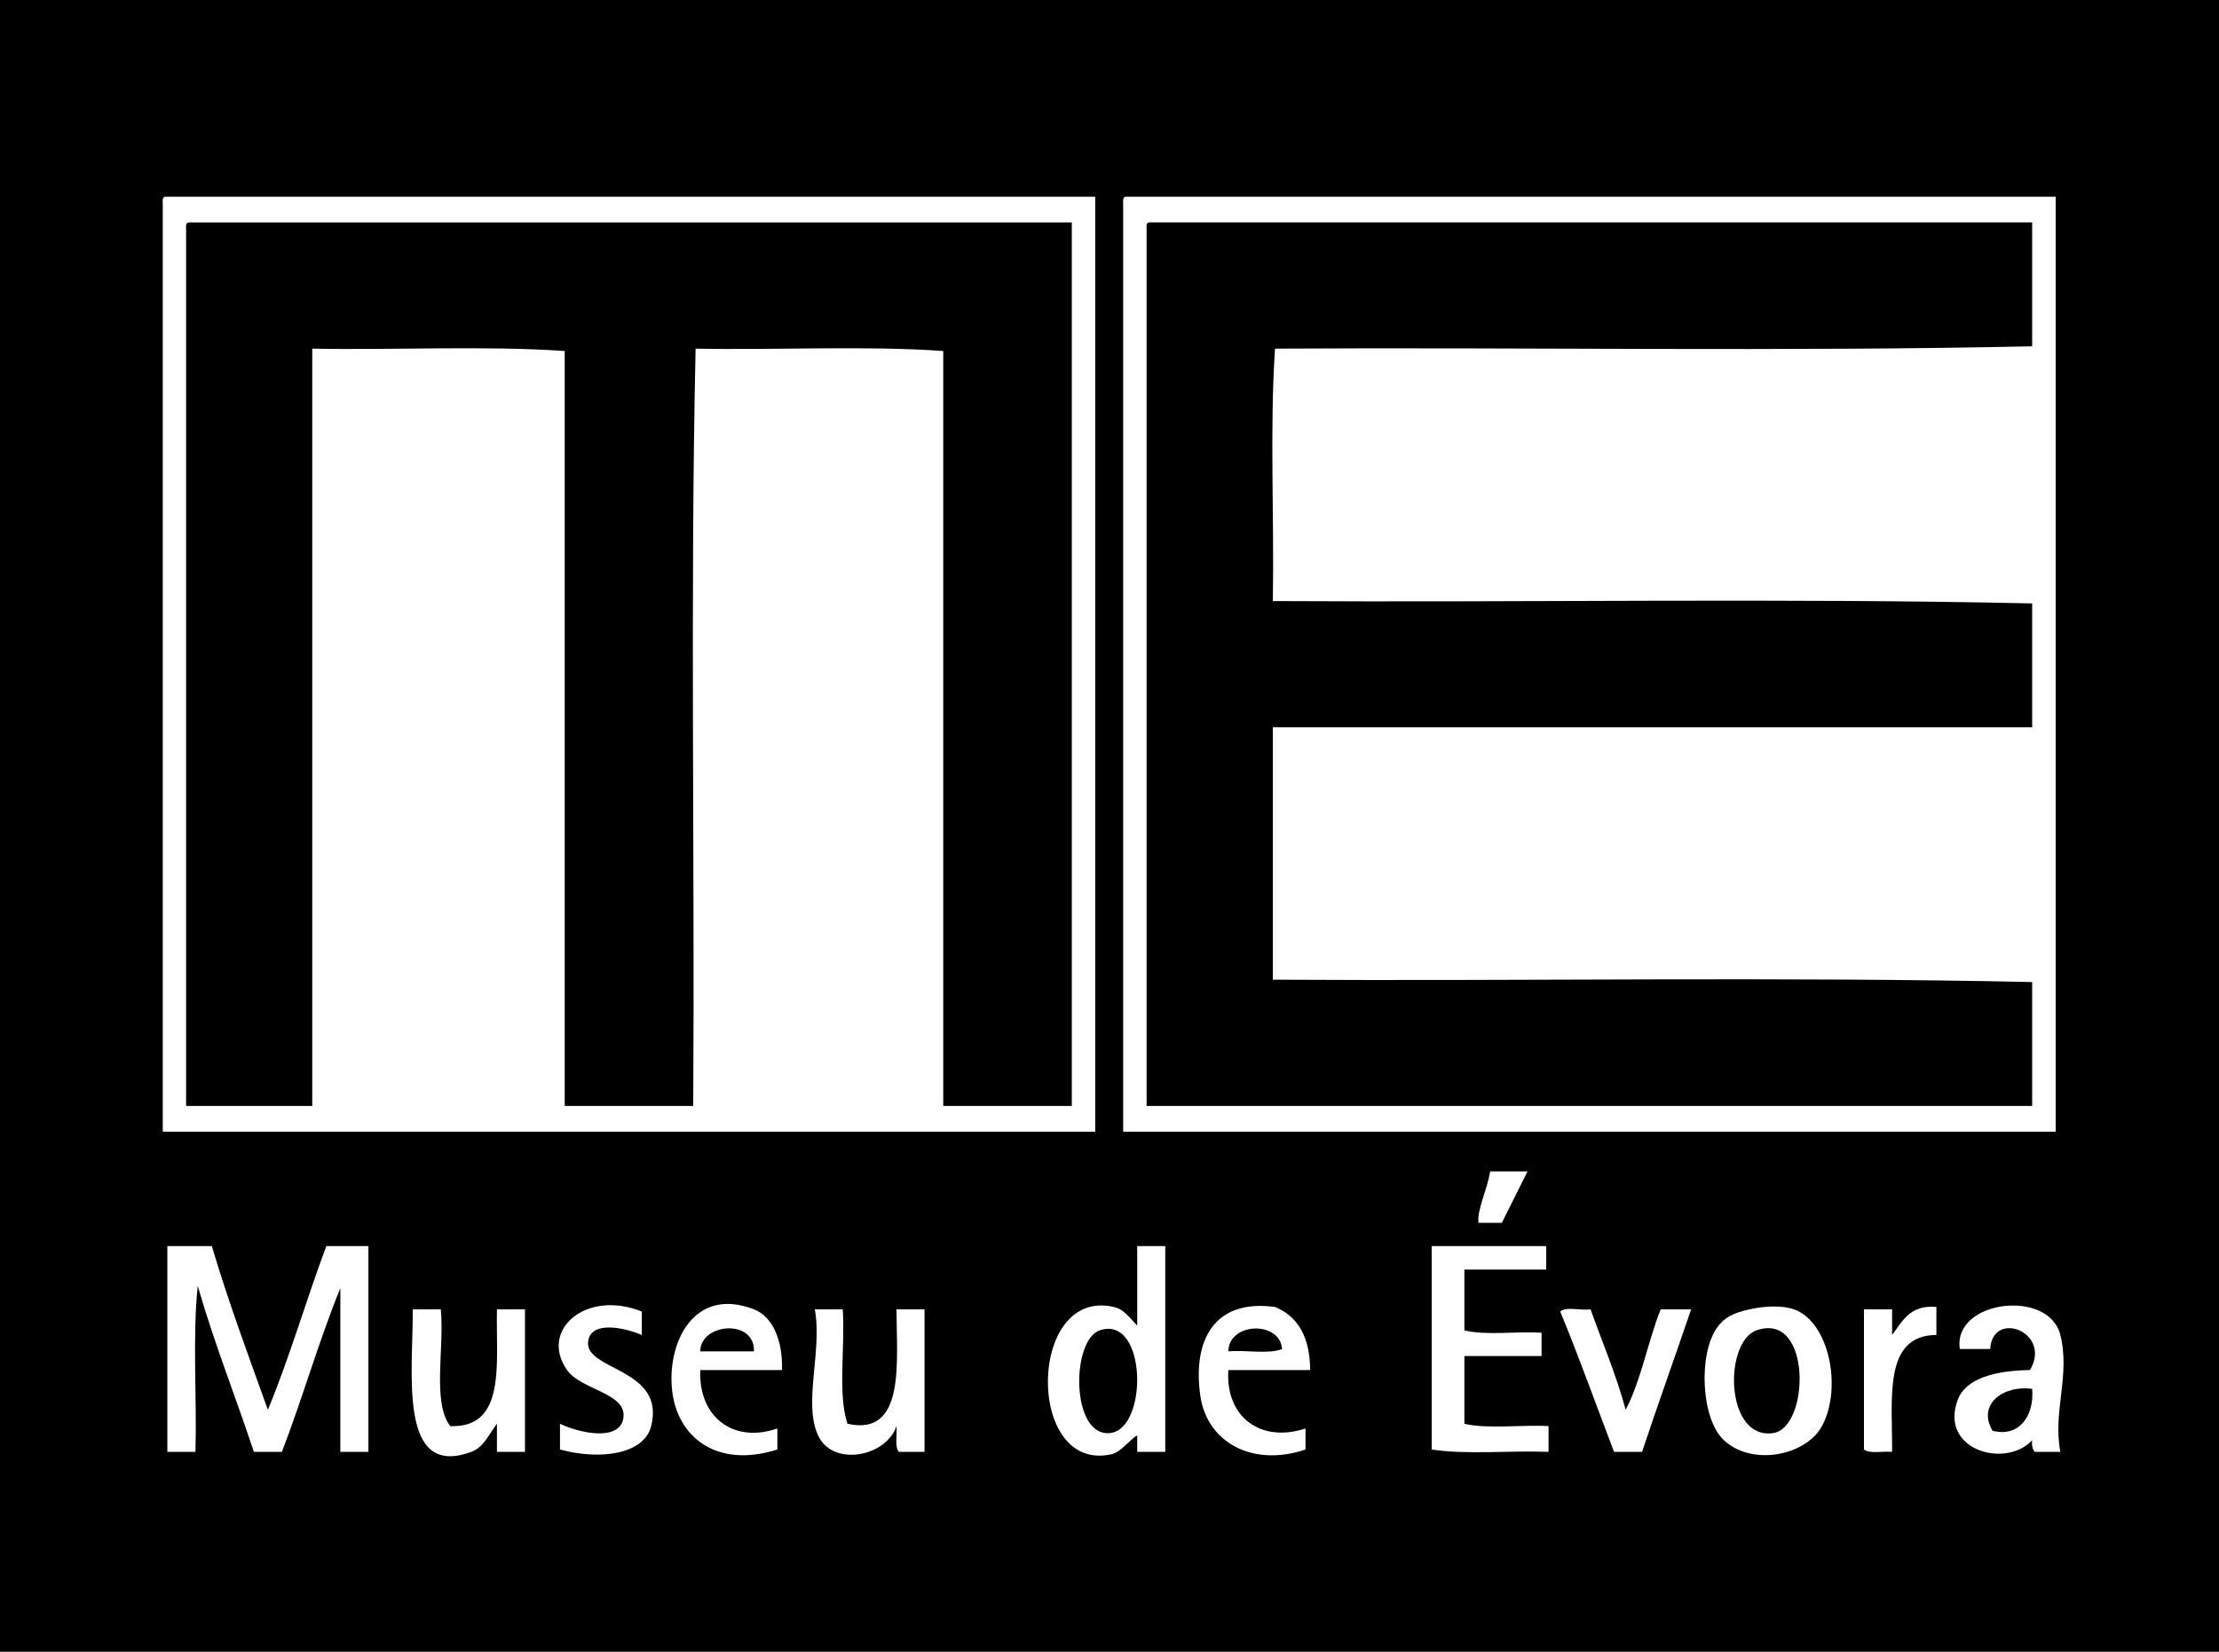 <?xml version="1.0" encoding="utf-8"?>
<!-- Generator: Adobe Illustrator 13.0.0, SVG Export Plug-In . SVG Version: 6.00 Build 14948)  -->
<!DOCTYPE svg PUBLIC "-//W3C//DTD SVG 1.1//EN" "http://www.w3.org/Graphics/SVG/1.1/DTD/svg11.dtd">
<svg version="1.1" id="Layer_1" xmlns="http://www.w3.org/2000/svg" xmlns:xlink="http://www.w3.org/1999/xlink" x="0px" y="0px"
	 width="700px" height="521px" viewBox="162 0 700 521" enable-background="new 162 0 700 521" xml:space="preserve">
<rect x="0" width="1024" height="521"/>
<g>
	<path fill="none" d="M210.379,56.879c201.028,0,402.029,0,603.015,0c0,135.424,0,270.818,0,406.242c-201.221,0-402.499,0-603.749,0
		c0-134.676,0-269.366,0-404.026C209.572,58.053,209.513,57.026,210.379,56.879z M213.343,64.26c0,97.566,0,195.131,0,292.697
		c98.035,0,196.085,0,294.148,0c0-98.314,0-196.613,0-294.913c-97.83,0-195.601,0-293.431,0
		C213.225,62.177,213.284,63.218,213.343,64.26z M516.311,64.26c0,97.566,0,195.131,0,292.697c98.063,0,196.113,0,294.163,0
		c0-98.314,0-196.613,0-294.913c-97.8,0-195.613,0-293.415,0C516.206,62.177,516.252,63.218,516.311,64.26z M628.389,385.703
		c2.449,0,4.899,0,7.365,0c2.686-5.416,5.414-10.816,8.114-16.215c-3.933,0-7.851,0-11.812,0
		C631.308,374.977,627.903,381.387,628.389,385.703z M214.795,393.053c0,21.646,0,43.273,0,64.902c2.964,0,5.914,0,8.863,0
		c0.483-17.213-0.983-36.377,0.719-52.355c5.224,18.138,11.899,34.82,17.711,52.355c2.95,0,5.897,0,8.833,0
		c6.515-16.846,11.65-35.055,18.445-51.621c0,17.211,0,34.408,0,51.621c2.948,0,5.897,0,8.849,0c0-21.629,0-43.258,0-64.902
		c-4.434,0-8.849,0-13.266,0c-6.397,17.008-11.577,35.146-18.444,51.623c-6.104-16.992-12.385-33.795-17.683-51.623
		C224.143,393.053,219.477,393.053,214.795,393.053z M520.74,418.131c-3.036-3.242-4.386-5.18-7.38-5.885
		c-27.308-6.324-27.91,52.561-0.705,46.457c3.081-0.703,6.18-5.09,8.085-5.912c0,1.715,0,3.434,0,5.164c2.965,0,5.914,0,8.85,0
		c0-21.629,0-43.258,0-64.902c-2.936,0-5.885,0-8.85,0C520.74,401.418,520.74,409.781,520.74,418.131z M613.641,457.207
		c10.83,1.703,24.799,0.264,36.859,0.748c0-2.715,0-5.414,0-8.129c-8.599-0.484-19.192,0.998-26.544-0.734
		c0-7.102,0-14.231,0-21.363c8.102,0,16.215,0,24.344,0c0-2.467,0-4.916,0-7.366c-7.865-0.498-17.683,0.969-24.344-0.748
		c0-6.398,0-12.781,0-19.164c8.6,0,17.212,0,25.812,0c0-2.451,0-4.916,0-7.396c-12.046,0-24.094,0-36.127,0
		C613.641,414.447,613.641,435.828,613.641,457.207z M340.871,432.145c4.506,6.441,19.413,7.22,17.711,15.494
		c-1.48,7.045-13.853,4.375-19.927,1.453c0,2.701,0,5.414,0,8.115c12.663,3.463,26.53,1.525,28.761-7.381
		c4.578-18.238-20.748-17.478-19.912-26.517c0.675-6.983,11.694-4.503,16.962-2.229c0-2.449,0-4.887,0-7.381
		C346.961,406.611,332.009,419.51,340.871,432.145z M399.845,412.996c-18.974-7.383-27.587,10.623-25.796,25.795
		c1.73,14.689,14.232,24.447,33.178,18.416c0-2.215,0-4.416,0-6.633c-14.16,4.873-24.946-3.89-24.329-18.43
		c8.599,0,17.183,0,25.796,0C408.972,422.195,405.393,415.123,399.845,412.996z M564.221,412.246
		c-19.736-2.67-25.987,11.182-23.567,28.014c2.114,14.763,16.537,22.582,33.178,16.947c0-2.215,0-4.416,0-6.633
		c-13.997,4.623-25.298-3.478-24.343-18.431c8.613,0,17.212,0,25.812,0C575.226,421.889,571.558,415.24,564.221,412.246z
		 M703.576,418.865c-5.914,8.598-4.901,28.803,2.229,35.406c9.067,8.424,26.016,4.725,30.946-4.445
		c6.471-11.943,2.317-32.914-8.848-36.83c-3.653-1.307-9.26-1.072-13.999,0C708.521,414.154,705.762,415.738,703.576,418.865z
		 M758.881,421.08c0-2.699,0-5.414,0-8.084c-2.965,0-5.912,0-8.877,0c0,14.731,0,29.479,0,44.211
		c1.805,1.424,5.958,0.471,8.877,0.748c0.104-16.846-2.876-36.801,13.97-36.875c0-2.949,0-5.883,0-8.834
		C764.502,411.469,762.169,416.766,758.881,421.08z M811.956,421.08c-3.669-14.732-34.028-10.945-31.711,4.432
		c3.186,0,6.385,0,9.568,0c0.748-12.561,19.633-5.326,12.56,6.633c-10.989,0.191-20.352,2.554-22.86,9.582
		c-5.692,15.773,15.274,21.556,23.551,12.546c-0.205,1.702,0.146,2.817,0.778,3.684c2.698,0,5.398,0,8.114,0
		C809.506,445.189,815.142,434.066,811.956,421.08z M292.214,412.996c0.103,19.867-4.754,53.543,18.443,44.959
		c3.89-1.453,5.253-5.018,8.101-8.863c0,2.951,0,5.9,0,8.863c2.935,0,5.897,0,8.849,0c0-15.012,0-29.992,0-44.959
		c-2.95,0-5.914,0-8.849,0c-0.367,16.813,3.125,37.504-14.732,36.83c-5.767-7.498-1.774-24.74-2.979-36.83
		C298.113,412.996,295.178,412.996,292.214,412.996z M419.024,412.996c2.523,13.309-4.064,30.49,1.452,40.543
		c5.003,9.023,21.145,5.781,24.329-3.713c0.25,2.715-0.631,6.529,0.733,8.129c2.7,0,5.4,0,8.115,0c0-15.012,0-29.992,0-44.959
		c-2.95,0-5.897,0-8.849,0c0.045,16.787,2.906,40.176-15.466,36.096c-3.125-9.375-0.704-24.356-1.481-36.096
		C424.923,412.996,421.959,412.996,419.024,412.996z M671.16,457.955c2.922,0,5.87,0,8.835,0
		c5.032-15.113,10.375-29.934,15.48-44.959c-3.199,0-6.384,0-9.597,0c-4.064,10.168-6.148,22.348-11.051,31.68
		c-3.035-11.225-7.337-21.158-11.077-31.68c-2.936,0.469-7.835-0.984-9.566,0.703C660.171,428.123,665.514,443.193,671.16,457.955z"
		/>
	<path fill="#FFFFFF" d="M214.062,62.044c97.83,0,195.601,0,293.431,0c0,98.299,0,196.599,0,294.913c-98.063,0-196.113,0-294.148,0
		c0-97.566,0-195.131,0-292.697C213.284,63.218,213.225,62.177,214.062,62.044z M220.709,72.36c0,92.166,0,184.316,0,276.482
		c13.278,0,26.529,0,39.795,0c0-79.619,0-159.254,0-238.873c26.311,0.499,54.571-0.998,79.635,0.748c0,79.356,0,158.727,0,238.125
		c13.514,0,27.029,0,40.543,0c0.514-79.398-0.983-160.721,0.749-238.873c25.796,0.499,53.559-0.998,78.123,0.748
		c0,79.356,0,158.727,0,238.125c13.5,0,27.043,0,40.558,0c0-92.899,0-185.798,0-278.683c-92.884,0-185.784,0-278.668,0
		C220.577,70.276,220.65,71.333,220.709,72.36z"/>
	<path fill="#FFFFFF" d="M517.059,62.044c97.802,0,195.615,0,293.415,0c0,98.299,0,196.599,0,294.913c-98.05,0-196.101,0-294.163,0
		c0-97.566,0-195.131,0-292.697C516.252,63.218,516.206,62.177,517.059,62.044z M523.705,72.36c0,92.166,0,184.316,0,276.482
		c93.135,0,186.254,0,279.357,0c0-13.029,0-26.061,0-39.076c-78.356-1.731-159.928-0.264-239.534-0.748c0-26.528,0-53.075,0-79.619
		c79.826,0,159.739,0,239.534,0c0-13.016,0-26.046,0-39.063c-78.356-1.746-159.928-0.263-239.534-0.748
		c0.456-26.295-1.012-54.542,0.691-79.619c79.397-0.469,160.733,0.968,238.843-0.734c0-13.03,0-26.06,0-39.076
		c-92.841,0-185.755,0-278.638,0C523.573,70.276,523.633,71.333,523.705,72.36z"/>
	<path fill="none" d="M221.443,70.159c92.884,0,185.784,0,278.668,0c0,92.885,0,185.784,0,278.683c-13.515,0-27.058,0-40.558,0
		c0-79.398,0-158.769,0-238.125c-24.563-1.746-52.326-0.249-78.123-0.748c-1.731,78.152-0.235,159.475-0.749,238.873
		c-13.515,0-27.029,0-40.543,0c0-79.398,0-158.769,0-238.125c-25.063-1.746-53.324-0.249-79.635-0.748c0,79.619,0,159.254,0,238.873
		c-13.266,0-26.517,0-39.795,0c0-92.166,0-184.316,0-276.482C220.65,71.333,220.577,70.276,221.443,70.159z"/>
	<path fill="none" d="M524.426,70.159c92.883,0,185.797,0,278.638,0c0,13.016,0,26.046,0,39.076
		c-78.108,1.702-159.444,0.265-238.843,0.734c-1.703,25.077-0.235,53.324-0.691,79.619c79.606,0.485,161.178-0.998,239.534,0.748
		c0,13.016,0,26.046,0,39.063c-79.795,0-159.708,0-239.534,0c0,26.544,0,53.09,0,79.619c79.606,0.484,161.178-0.983,239.534,0.748
		c0,13.017,0,26.047,0,39.076c-93.104,0-186.224,0-279.356,0c0-92.166,0-184.316,0-276.482
		C523.633,71.333,523.573,70.276,524.426,70.159z"/>
	<path fill="#FFFFFF" d="M632.058,369.488c3.961,0,7.879,0,11.812,0c-2.699,5.398-5.43,10.799-8.114,16.215
		c-2.466,0-4.916,0-7.365,0C627.903,381.387,631.308,374.977,632.058,369.488z"/>
	<path fill="#FFFFFF" d="M228.823,393.053c5.298,17.828,11.578,34.631,17.683,51.623c6.867-16.479,12.047-34.615,18.444-51.623
		c4.417,0,8.833,0,13.266,0c0,21.646,0,43.273,0,64.902c-2.95,0-5.9,0-8.849,0c0-17.213,0-34.41,0-51.621
		c-6.795,16.566-11.931,34.775-18.445,51.621c-2.936,0-5.884,0-8.833,0c-5.812-17.535-12.487-34.219-17.711-52.355
		c-1.702,15.979-0.235,35.144-0.719,52.355c-2.949,0-5.899,0-8.863,0c0-21.629,0-43.258,0-64.902
		C219.477,393.053,224.143,393.053,228.823,393.053z"/>
	<path fill="#FFFFFF" d="M520.74,393.053c2.965,0,5.914,0,8.85,0c0,21.646,0,43.273,0,64.902c-2.936,0-5.885,0-8.85,0
		c0-1.73,0-3.449,0-5.164c-1.905,0.822-5.004,5.209-8.085,5.912c-27.205,6.104-26.603-52.781,0.705-46.457
		c2.994,0.705,4.344,2.643,7.38,5.885C520.74,409.781,520.74,401.418,520.74,393.053z M511.895,452.043
		c12.441-0.793,12.003-37.434-2.951-32.43C499.891,422.65,499.773,452.85,511.895,452.043z"/>
	<path fill="#FFFFFF" d="M613.641,393.053c12.033,0,24.081,0,36.127,0c0,2.48,0,4.945,0,7.396c-8.599,0-17.212,0-25.811,0
		c0,6.383,0,12.766,0,19.164c6.66,1.717,16.478,0.25,24.343,0.748c0,2.45,0,4.899,0,7.366c-8.129,0-16.242,0-24.343,0
		c0,7.132,0,14.263,0,21.363c7.351,1.732,17.944,0.25,26.544,0.734c0,2.715,0,5.414,0,8.129c-12.063-0.484-26.03,0.955-36.86-0.748
		C613.641,435.828,613.641,414.447,613.641,393.053z"/>
	<path fill="#FFFFFF" d="M364.467,413.699c0,2.494,0,4.932,0,7.381c-5.269-2.273-16.288-4.754-16.962,2.229
		c-0.836,9.039,24.489,8.277,19.911,26.517c-2.229,8.906-16.097,10.844-28.76,7.381c0-2.701,0-5.414,0-8.115
		c6.074,2.922,18.445,5.592,19.928-1.453c1.701-8.274-13.206-9.053-17.712-15.493C332.009,419.51,346.961,406.611,364.467,413.699z"
		/>
	<path fill="#FFFFFF" d="M408.694,432.145c-8.614,0-17.197,0-25.796,0c-0.617,14.541,10.169,23.304,24.329,18.431
		c0,2.217,0,4.418,0,6.633c-18.944,6.031-31.446-3.727-33.178-18.416c-1.791-15.172,6.824-33.179,25.796-25.795
		C405.393,415.123,408.972,422.195,408.694,432.145z M382.897,426.246c5.649,0,11.299,0,16.948,0
		C400.183,415.871,382.971,417.295,382.897,426.246z"/>
	<path fill="#FFFFFF" d="M575.299,432.145c-8.6,0-17.197,0-25.812,0c-0.955,14.953,10.345,23.054,24.343,18.431
		c0,2.217,0,4.418,0,6.633c-16.641,5.635-31.063-2.187-33.178-16.947c-2.42-16.832,3.831-30.684,23.567-28.014
		C571.558,415.24,575.226,421.889,575.299,432.145z M549.488,426.246c5.429-0.484,12.781,0.981,16.962-0.734
		C565.732,416.488,549.619,417.061,549.488,426.246z"/>
	<path fill="#FFFFFF" d="M713.906,412.996c4.739-1.072,10.346-1.307,13.999,0c11.165,3.916,15.317,24.887,8.848,36.83
		c-4.932,9.17-21.878,12.869-30.946,4.445c-7.132-6.604-8.145-26.81-2.229-35.406C705.762,415.738,708.521,414.154,713.906,412.996z
		 M721.286,452.043c11.651-1.557,12.356-38.564-5.165-32.43C705.746,423.252,706.085,454.096,721.286,452.043z"/>
	<path fill="#FFFFFF" d="M772.851,412.246c0,2.951,0,5.885,0,8.834c-16.846,0.074-13.866,20.029-13.97,36.875
		c-2.919-0.277-7.072,0.676-8.877-0.748c0-14.732,0-29.479,0-44.211c2.965,0,5.913,0,8.877,0c0,2.67,0,5.385,0,8.084
		C762.169,416.766,764.502,411.469,772.851,412.246z"/>
	<path fill="#FFFFFF" d="M811.956,457.955c-2.716,0-5.416,0-8.114,0c-0.633-0.865-0.983-1.98-0.778-3.684
		c-8.275,9.01-29.243,3.229-23.551-12.546c2.51-7.028,11.871-9.391,22.86-9.582c7.073-11.959-11.812-19.192-12.56-6.633
		c-3.185,0-6.384,0-9.568,0c-2.317-15.377,28.042-19.163,31.711-4.432C815.142,434.066,809.506,445.189,811.956,457.955z
		 M790.563,451.293c7.967,2.129,13.251-4.24,12.501-13.234C793.804,436.869,785.675,443.018,790.563,451.293z"/>
	<path fill="#FFFFFF" d="M301.048,412.996c1.203,12.09-2.789,29.332,2.979,36.83c17.858,0.674,14.365-20.017,14.732-36.83
		c2.935,0,5.897,0,8.849,0c0,14.967,0,29.947,0,44.959c-2.95,0-5.914,0-8.849,0c0-2.963,0-5.912,0-8.863
		c-2.848,3.846-4.211,7.41-8.101,8.863c-23.198,8.584-18.342-25.092-18.443-44.959C295.178,412.996,298.113,412.996,301.048,412.996
		z"/>
	<path fill="#FFFFFF" d="M427.858,412.996c0.777,11.738-1.644,26.721,1.481,36.096c18.372,4.08,15.511-19.309,15.466-36.096
		c2.95,0,5.898,0,8.849,0c0,14.967,0,29.947,0,44.959c-2.715,0-5.415,0-8.115,0c-1.364-1.6-0.483-5.414-0.733-8.129
		c-3.185,9.494-19.325,12.736-24.329,3.713c-5.517-10.053,1.071-27.234-1.452-40.543
		C421.959,412.996,424.923,412.996,427.858,412.996z"/>
	<path fill="#FFFFFF" d="M654.186,413.699c1.73-1.688,6.632-0.234,9.566-0.703c3.74,10.521,8.041,20.455,11.077,31.68
		c4.901-9.332,6.985-21.512,11.051-31.68c3.213,0,6.396,0,9.597,0c-5.105,15.025-10.448,29.846-15.48,44.959
		c-2.965,0-5.914,0-8.835,0C665.514,443.193,660.171,428.123,654.186,413.699z"/>
	<path fill="none" d="M399.845,426.246c-5.649,0-11.299,0-16.948,0C382.971,417.295,400.183,415.871,399.845,426.246z"/>
	<path fill="none" d="M508.943,419.613c14.954-5.004,15.394,31.637,2.951,32.43C499.773,452.85,499.891,422.65,508.943,419.613z"/>
	<path fill="none" d="M566.449,425.512c-4.181,1.717-11.533,0.25-16.962,0.734C549.619,417.061,565.732,416.488,566.449,425.512z"/>
	<path fill="none" d="M716.121,419.613c17.521-6.135,16.816,30.873,5.165,32.43C706.085,454.096,705.746,423.252,716.121,419.613z"
		/>
	<path fill="none" d="M803.063,438.059c0.75,8.994-4.534,15.363-12.501,13.234C785.675,443.018,793.804,436.869,803.063,438.059z"/>
</g>
</svg>
